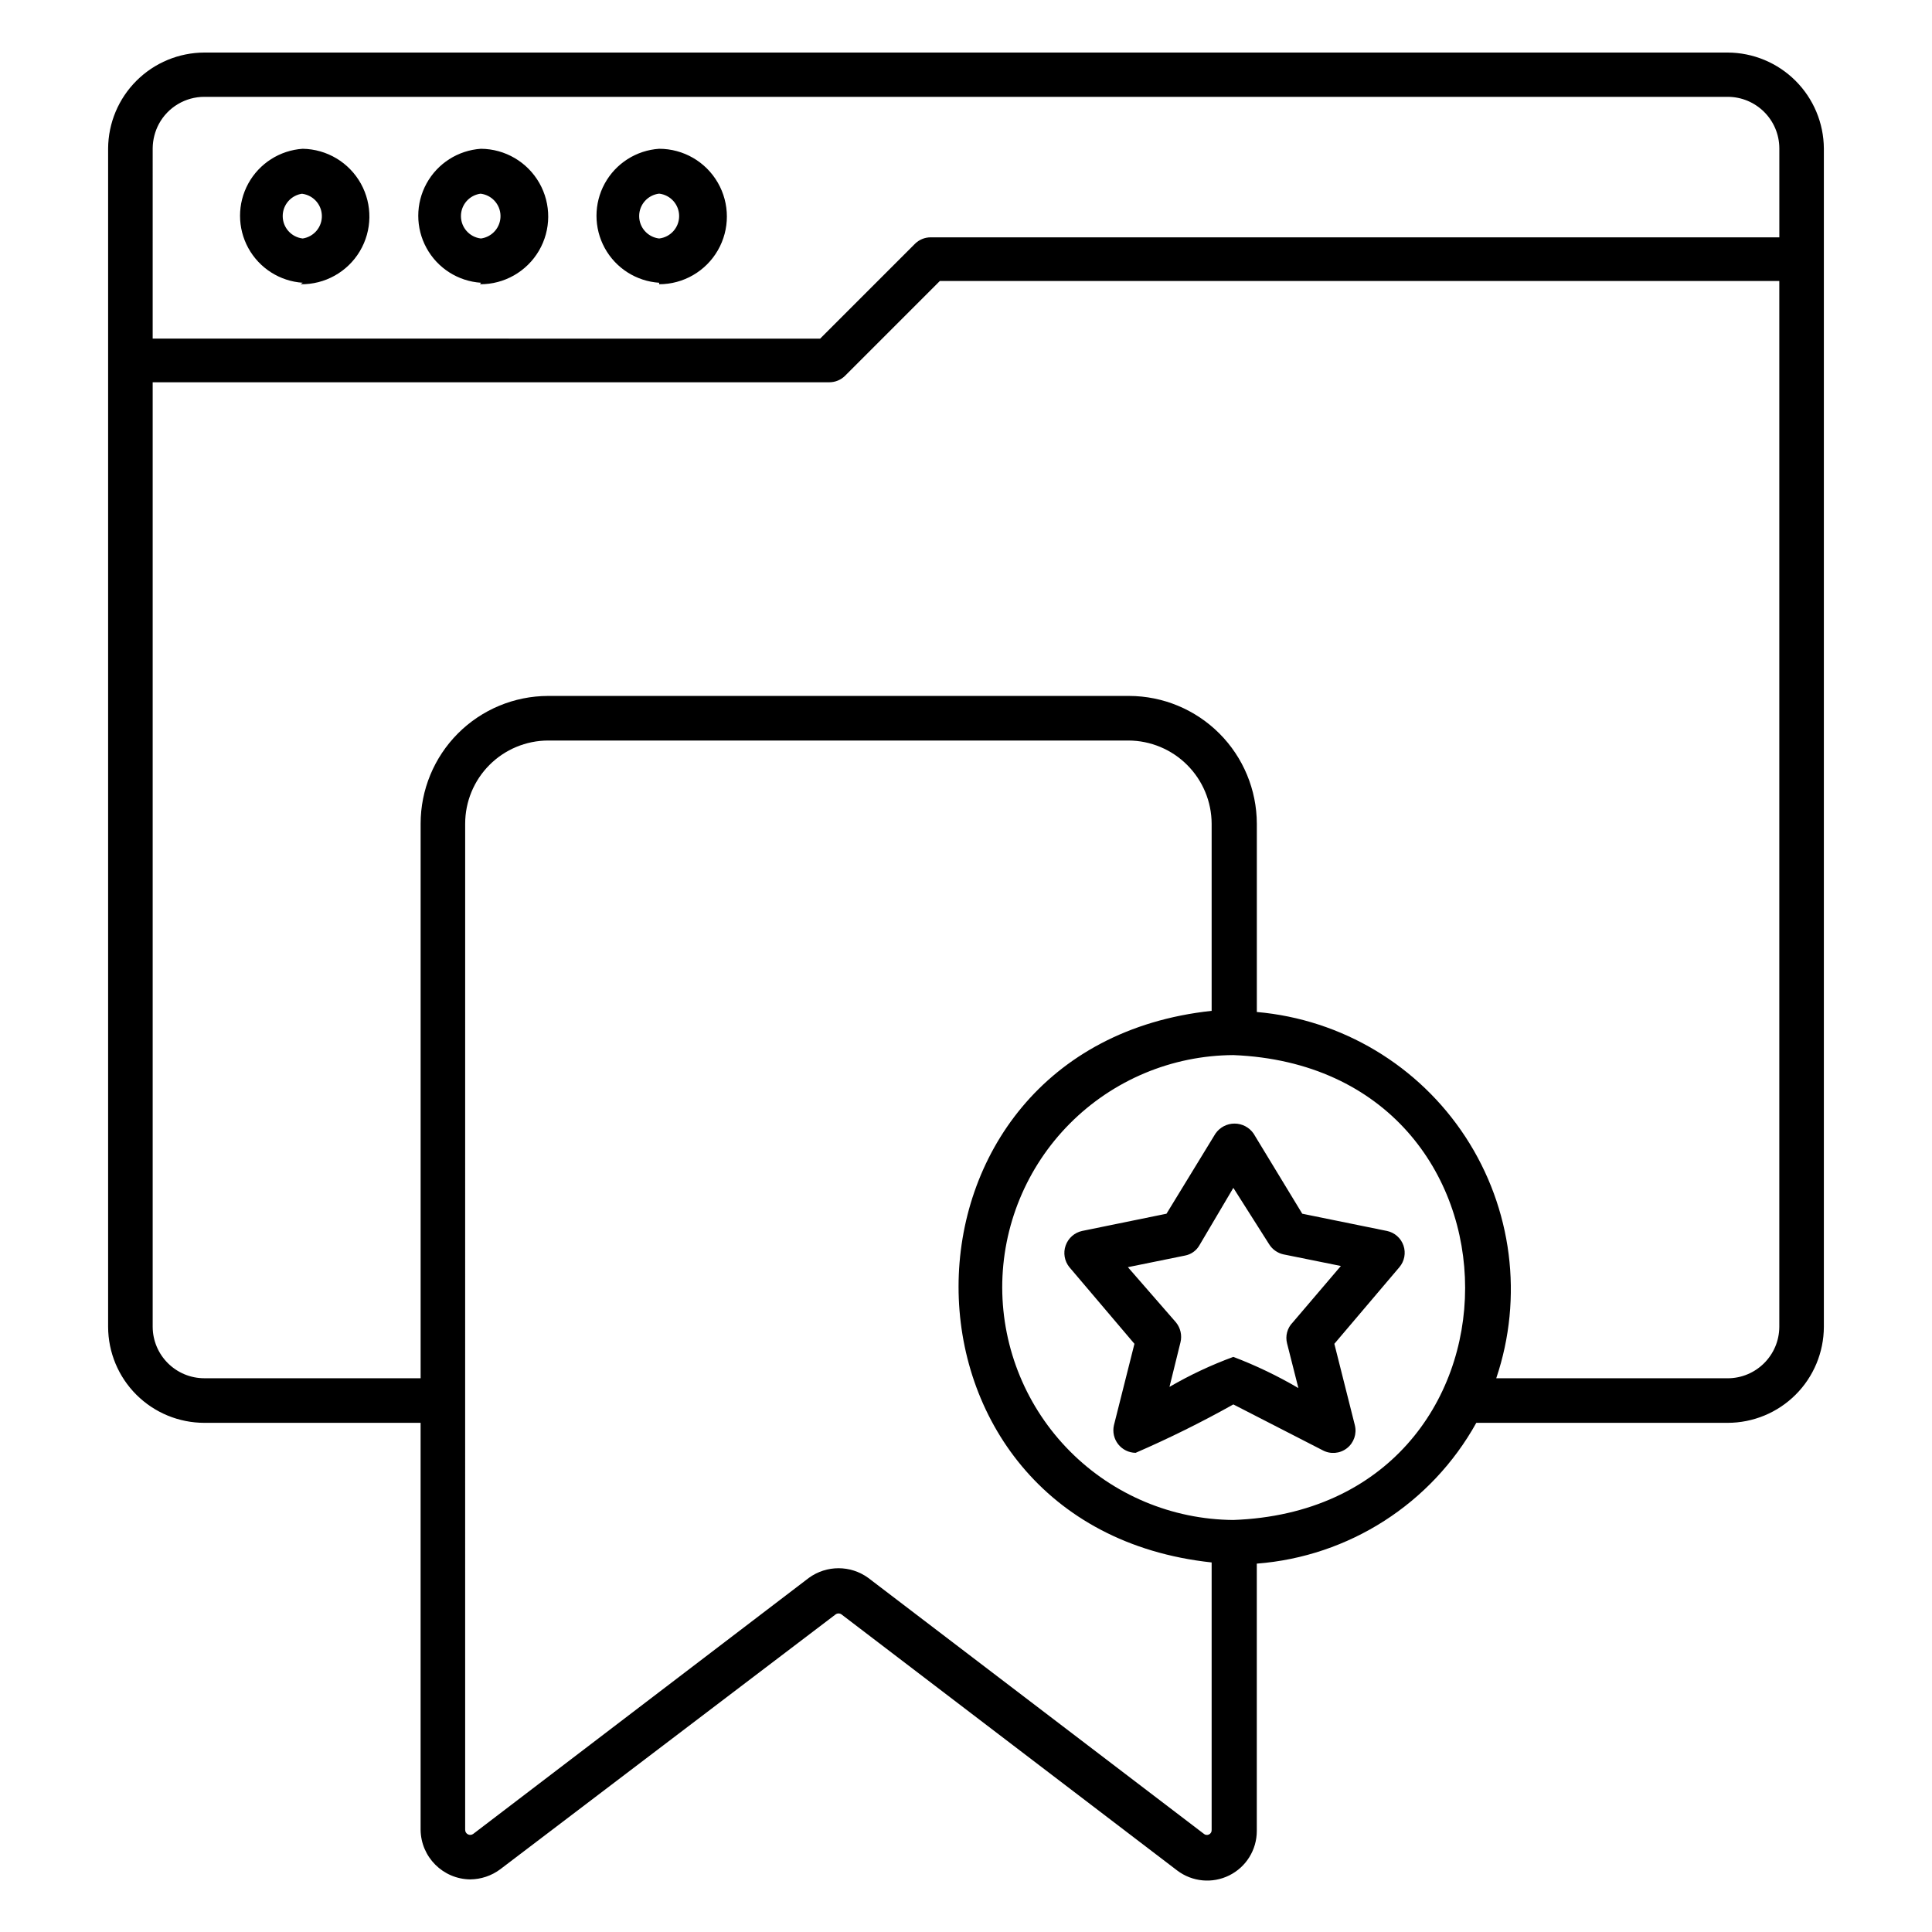 <?xml version="1.0" encoding="UTF-8"?>
<!-- Uploaded to: ICON Repo, www.svgrepo.com, Generator: ICON Repo Mixer Tools -->
<svg fill="#000000" width="800px" height="800px" version="1.1" viewBox="144 144 512 512" xmlns="http://www.w3.org/2000/svg">
 <path d="m268.61 642.06c-7.223-0.086-13.059-5.922-13.145-13.145v-107.85h-57.309c-6.75 0-13.227-2.676-18.008-7.441s-7.477-11.234-7.496-17.984v-312.29c0.039-6.742 2.742-13.199 7.519-17.961 4.777-4.762 11.238-7.445 17.984-7.465h403.68c6.746 0.02 13.211 2.703 17.984 7.465 4.777 4.762 7.481 11.219 7.523 17.961v312.29c-0.023 6.75-2.719 13.219-7.5 17.984s-11.254 7.441-18.008 7.441h-66.598c-11.898 21.414-33.746 35.43-58.172 37.312v70.848c0 4.996-2.828 9.559-7.305 11.777-4.473 2.219-9.816 1.715-13.793-1.305l-88.953-67.855v-0.004c-0.469-0.34-1.105-0.34-1.574 0l-88.875 67.543c-2.297 1.715-5.086 2.652-7.953 2.676zm-1.34-126.9 0.004 113.75c-0.008 0.508 0.27 0.973 0.723 1.207 0.449 0.234 0.992 0.191 1.402-0.105l88.953-67.855c4.691-3.414 11.051-3.414 15.742 0l88.879 67.777c0.379 0.363 0.941 0.453 1.414 0.223 0.477-0.227 0.758-0.723 0.711-1.246v-70.848c-89.504-9.605-89.348-136.58 0-146.18v-49.594c-0.023-5.84-2.352-11.434-6.481-15.562-4.129-4.133-9.723-6.461-15.562-6.481h-153.82c-5.832 0.02-11.418 2.352-15.535 6.484-4.117 4.129-6.426 9.727-6.426 15.559zm142.33-29.914v0.004c0.043 16.258 6.496 31.844 17.965 43.371s27.02 18.062 43.281 18.188c81.867-2.992 81.945-119.89 0-123.2-16.285 0.086-31.875 6.617-43.355 18.172-11.477 11.551-17.91 27.18-17.891 43.469zm130.91 24.008h61.324v0.004c7.535 0 13.656-6.086 13.699-13.617v-277.18h-222.46l-25.113 25.113h0.004c-1.109 1.105-2.609 1.73-4.172 1.73h-179.33v250.33c0.043 7.531 6.164 13.617 13.699 13.617h57.309v-146.97c0-8.965 3.555-17.562 9.887-23.91 6.332-6.344 14.918-9.922 23.883-9.941h153.98c8.973 0.02 17.57 3.594 23.914 9.938s9.914 14.941 9.938 23.914v49.91-0.004c22.535 1.977 42.922 14.184 55.297 33.121 12.379 18.938 15.383 42.508 8.152 63.941zm-356.05-275.52 176.89 0.004 25.113-25.113h-0.004c1.109-1.105 2.609-1.73 4.172-1.73h224.91v-23.617c-0.043-7.535-6.164-13.617-13.699-13.617h-403.68c-5.023-0.004-9.648 2.746-12.043 7.164-1.062 1.984-1.629 4.199-1.656 6.453zm260.49 295.28c-1.809-0.023-3.508-0.863-4.625-2.285-1.113-1.422-1.527-3.273-1.121-5.035l5.434-21.57-17.238-20.309h-0.004c-1.305-1.613-1.68-3.789-0.988-5.746s2.344-3.418 4.371-3.856l22.355-4.566 12.988-21.254h0.004c1.148-1.648 3.027-2.633 5.035-2.633 2.012 0 3.891 0.984 5.039 2.633l12.91 21.254 22.434 4.566h0.004c2.039 0.418 3.707 1.887 4.387 3.859 0.68 1.969 0.266 4.152-1.082 5.742l-17.238 20.309 5.434 21.57h-0.004c0.578 2.281-0.258 4.688-2.121 6.121-1.863 1.438-4.398 1.629-6.461 0.492l-23.617-12.121h0.004c-8.41 4.711-17.055 8.992-25.898 12.828zm25.898-25.426c5.965 2.269 11.734 5.035 17.238 8.266l-2.992-11.809c-0.527-1.996 0.043-4.121 1.496-5.59l12.754-14.957-15.191-3.07v0.004c-1.613-0.352-3.008-1.348-3.859-2.758l-9.445-14.879-8.977 15.195c-0.812 1.445-2.227 2.453-3.856 2.754l-15.113 3.07 12.75 14.641c1.199 1.477 1.637 3.43 1.184 5.277l-2.914 11.809c5.398-3.141 11.062-5.801 16.926-7.953zm-14.012-32.746m-138.15-251.91h-0.004c-6.062-0.402-11.496-3.871-14.418-9.199-2.918-5.328-2.918-11.777 0-17.102 2.922-5.328 8.355-8.797 14.418-9.203 6.414 0 12.34 3.422 15.543 8.977 3.207 5.551 3.207 12.395 0 17.949-3.203 5.551-9.129 8.973-15.543 8.973zm0-23.617h-0.004c-3.019 0.352-5.297 2.906-5.297 5.945 0 3.039 2.277 5.594 5.297 5.941 3.019-0.348 5.297-2.902 5.297-5.941 0-3.039-2.277-5.594-5.297-5.945zm-47.23 23.617h-0.004c-6.062-0.402-11.5-3.871-14.418-9.199-2.922-5.328-2.922-11.777 0-17.102 2.918-5.328 8.355-8.797 14.418-9.203 6.41 0.043 12.312 3.504 15.484 9.078 3.168 5.574 3.125 12.414-0.117 17.949-3.246 5.531-9.191 8.914-15.605 8.871zm0-23.617h-0.004c-3.019 0.352-5.297 2.906-5.297 5.945 0 3.039 2.277 5.594 5.297 5.941 3.016-0.402 5.25-3.004 5.188-6.047-0.059-3.043-2.394-5.555-5.426-5.84zm-47.23 23.617h-0.008c-6.059-0.402-11.496-3.871-14.418-9.199-2.918-5.328-2.918-11.777 0-17.102 2.922-5.328 8.359-8.797 14.418-9.203 6.414 0.102 12.285 3.613 15.406 9.215 3.121 5.602 3.016 12.445-0.273 17.949-3.293 5.504-9.27 8.832-15.684 8.734zm0-23.617h-0.008c-3.019 0.352-5.297 2.906-5.297 5.945 0 3.039 2.277 5.594 5.297 5.941 3.027-0.461 5.219-3.133 5.074-6.191-0.141-3.055-2.566-5.516-5.625-5.695z"/>
</svg>